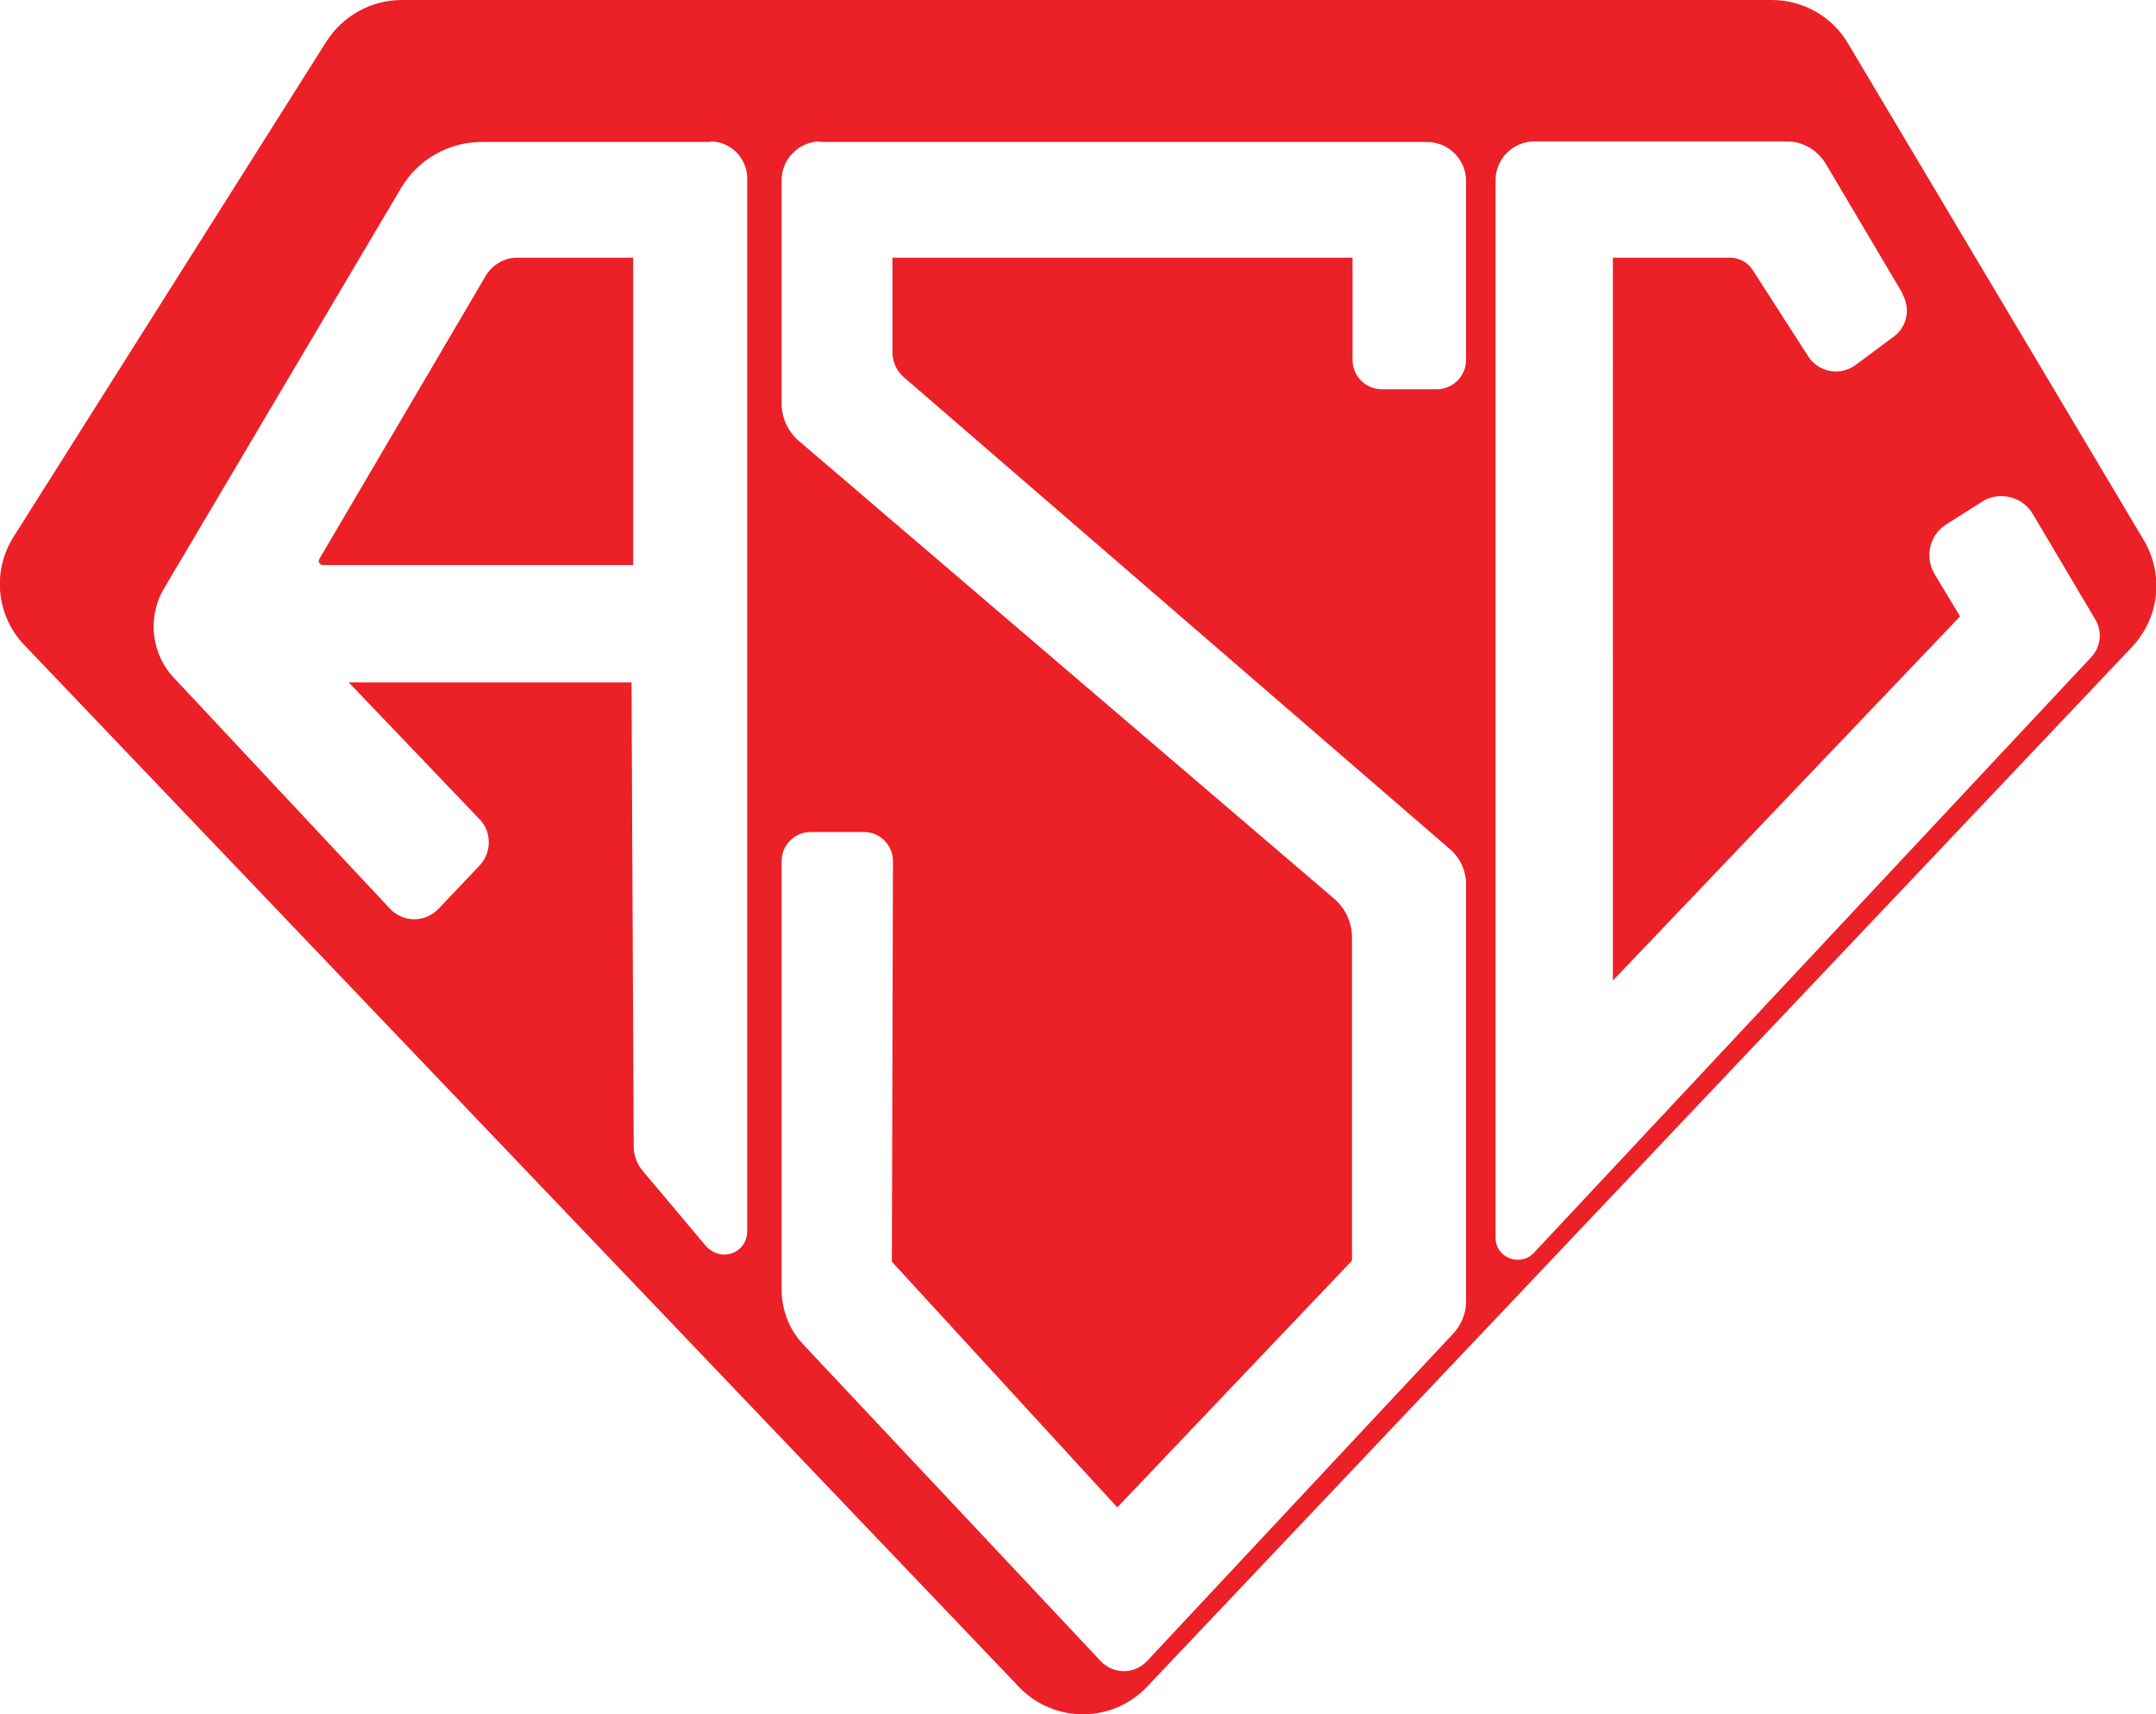 <?xml version="1.0" encoding="UTF-8"?> <svg xmlns="http://www.w3.org/2000/svg" xmlns:xlink="http://www.w3.org/1999/xlink" id="Layer_1" version="1.1" viewBox="0 0 395 314"><defs><style> .st0 { fill: #fff; } .st1 { fill: none; } .st2 { filter: url(#drop-shadow-1); } .st3 { fill: #ec2027; } .st4 { clip-path: url(#clippath); } </style><clipPath id="clippath"><path class="st1" d="M2.5,98.3L59.8,7.6c3-4.7,8.2-7.6,13.8-7.6h251c5.7,0,11.1,3,14,8l54.2,91c3.7,6.3,2.8,14.2-2.2,19.5l-180.4,190.4c-6.4,6.8-17.2,6.8-23.6,0L4.5,118.2c-5.2-5.4-6-13.6-2-19.9Z"></path></clipPath><filter id="drop-shadow-1" x="13.2" y="10.7" width="386.6" height="310.6" filterUnits="userSpaceOnUse"><feOffset dx="8" dy="8"></feOffset><feGaussianBlur result="blur" stdDeviation="5"></feGaussianBlur><feFlood flood-color="#231f20" flood-opacity=".6"></feFlood><feComposite in2="blur" operator="in"></feComposite><feComposite in="SourceGraphic"></feComposite></filter></defs><path class="st3" d="M2.5,98.3L59.8,7.6c3-4.7,8.2-7.6,13.8-7.6h251c5.7,0,11.1,3,14,8l54.2,91c3.7,6.3,2.8,14.2-2.2,19.5l-180.4,190.4c-6.4,6.8-17.2,6.8-23.6,0L4.5,118.2c-5.2-5.4-6-13.6-2-19.9Z"></path><g class="st4"><g class="st2"><path class="st0" d="M122.2,18h-41.9c-6.1,0-11.7,3.2-14.8,8.4L22.1,99.7c-3.2,5.3-2.4,12.2,1.9,16.6l39.5,42.2c2.4,2.5,6.4,2.5,8.8,0l7.6-8c2.2-2.4,2.2-6.1,0-8.4l-24-25.1h51.8l.4,85c0,1.6.6,3.2,1.6,4.4l11.7,13.9c2.9,3,7.5,1.2,7.5-2.9V24.7c0-3.7-3-6.8-6.8-6.8ZM108,95.5h-56.8c-.6,0-1-.6-.7-1.1l30.5-51.9c1.2-2,3.4-3.3,5.7-3.3h21.3v56.3Z"></path><path class="st0" d="M142.2,18h111.2c4,0,7.2,3.2,7.2,7.2v32.7c0,3-2.4,5.4-5.4,5.4h-10c-3,0-5.4-2.4-5.4-5.4v-18.7h-84.3v17.3c0,1.8.8,3.5,2.1,4.6l100,86.4c1.9,1.6,3,4,3,6.5v76.4c0,2.1-.8,4.1-2.2,5.7l-56.3,60.2c-2.3,2.4-6.1,2.4-8.4,0l-54.5-58c-2.6-2.7-4-6.4-4-10.1v-78.5c0-2.9,2.4-5.3,5.3-5.3h9.8c2.9,0,5.3,2.4,5.3,5.3l-.2,73.4,41.3,45,43-45.2v-59.1c0-2.8-1.2-5.5-3.4-7.3l-97.9-83.7c-2-1.7-3.2-4.2-3.2-6.9V25c0-3.9,3.2-7.1,7.1-7.1Z"></path><path class="st0" d="M340.6,45.8l-14.1-23.8c-1.5-2.5-4.2-4.1-7.1-4.1h-46.3c-3.9,0-7.1,3.2-7.1,7.1v193.7c0,3.7,4.5,5.4,7,2.8l102.1-109.1c1.8-1.9,2.1-4.7.8-6.9l-11.5-19.4c-1.9-3.2-6.2-4.2-9.3-2.2l-6.6,4.2c-3,1.9-3.9,5.9-2.1,9l4.7,7.8-63.6,66.7V39.2h21.4c1.8,0,3.4.9,4.3,2.4l10.1,15.7c1.9,2.9,5.8,3.6,8.6,1.6l7-5.2c2.5-1.8,3.2-5.2,1.6-7.9Z"></path></g></g></svg> 